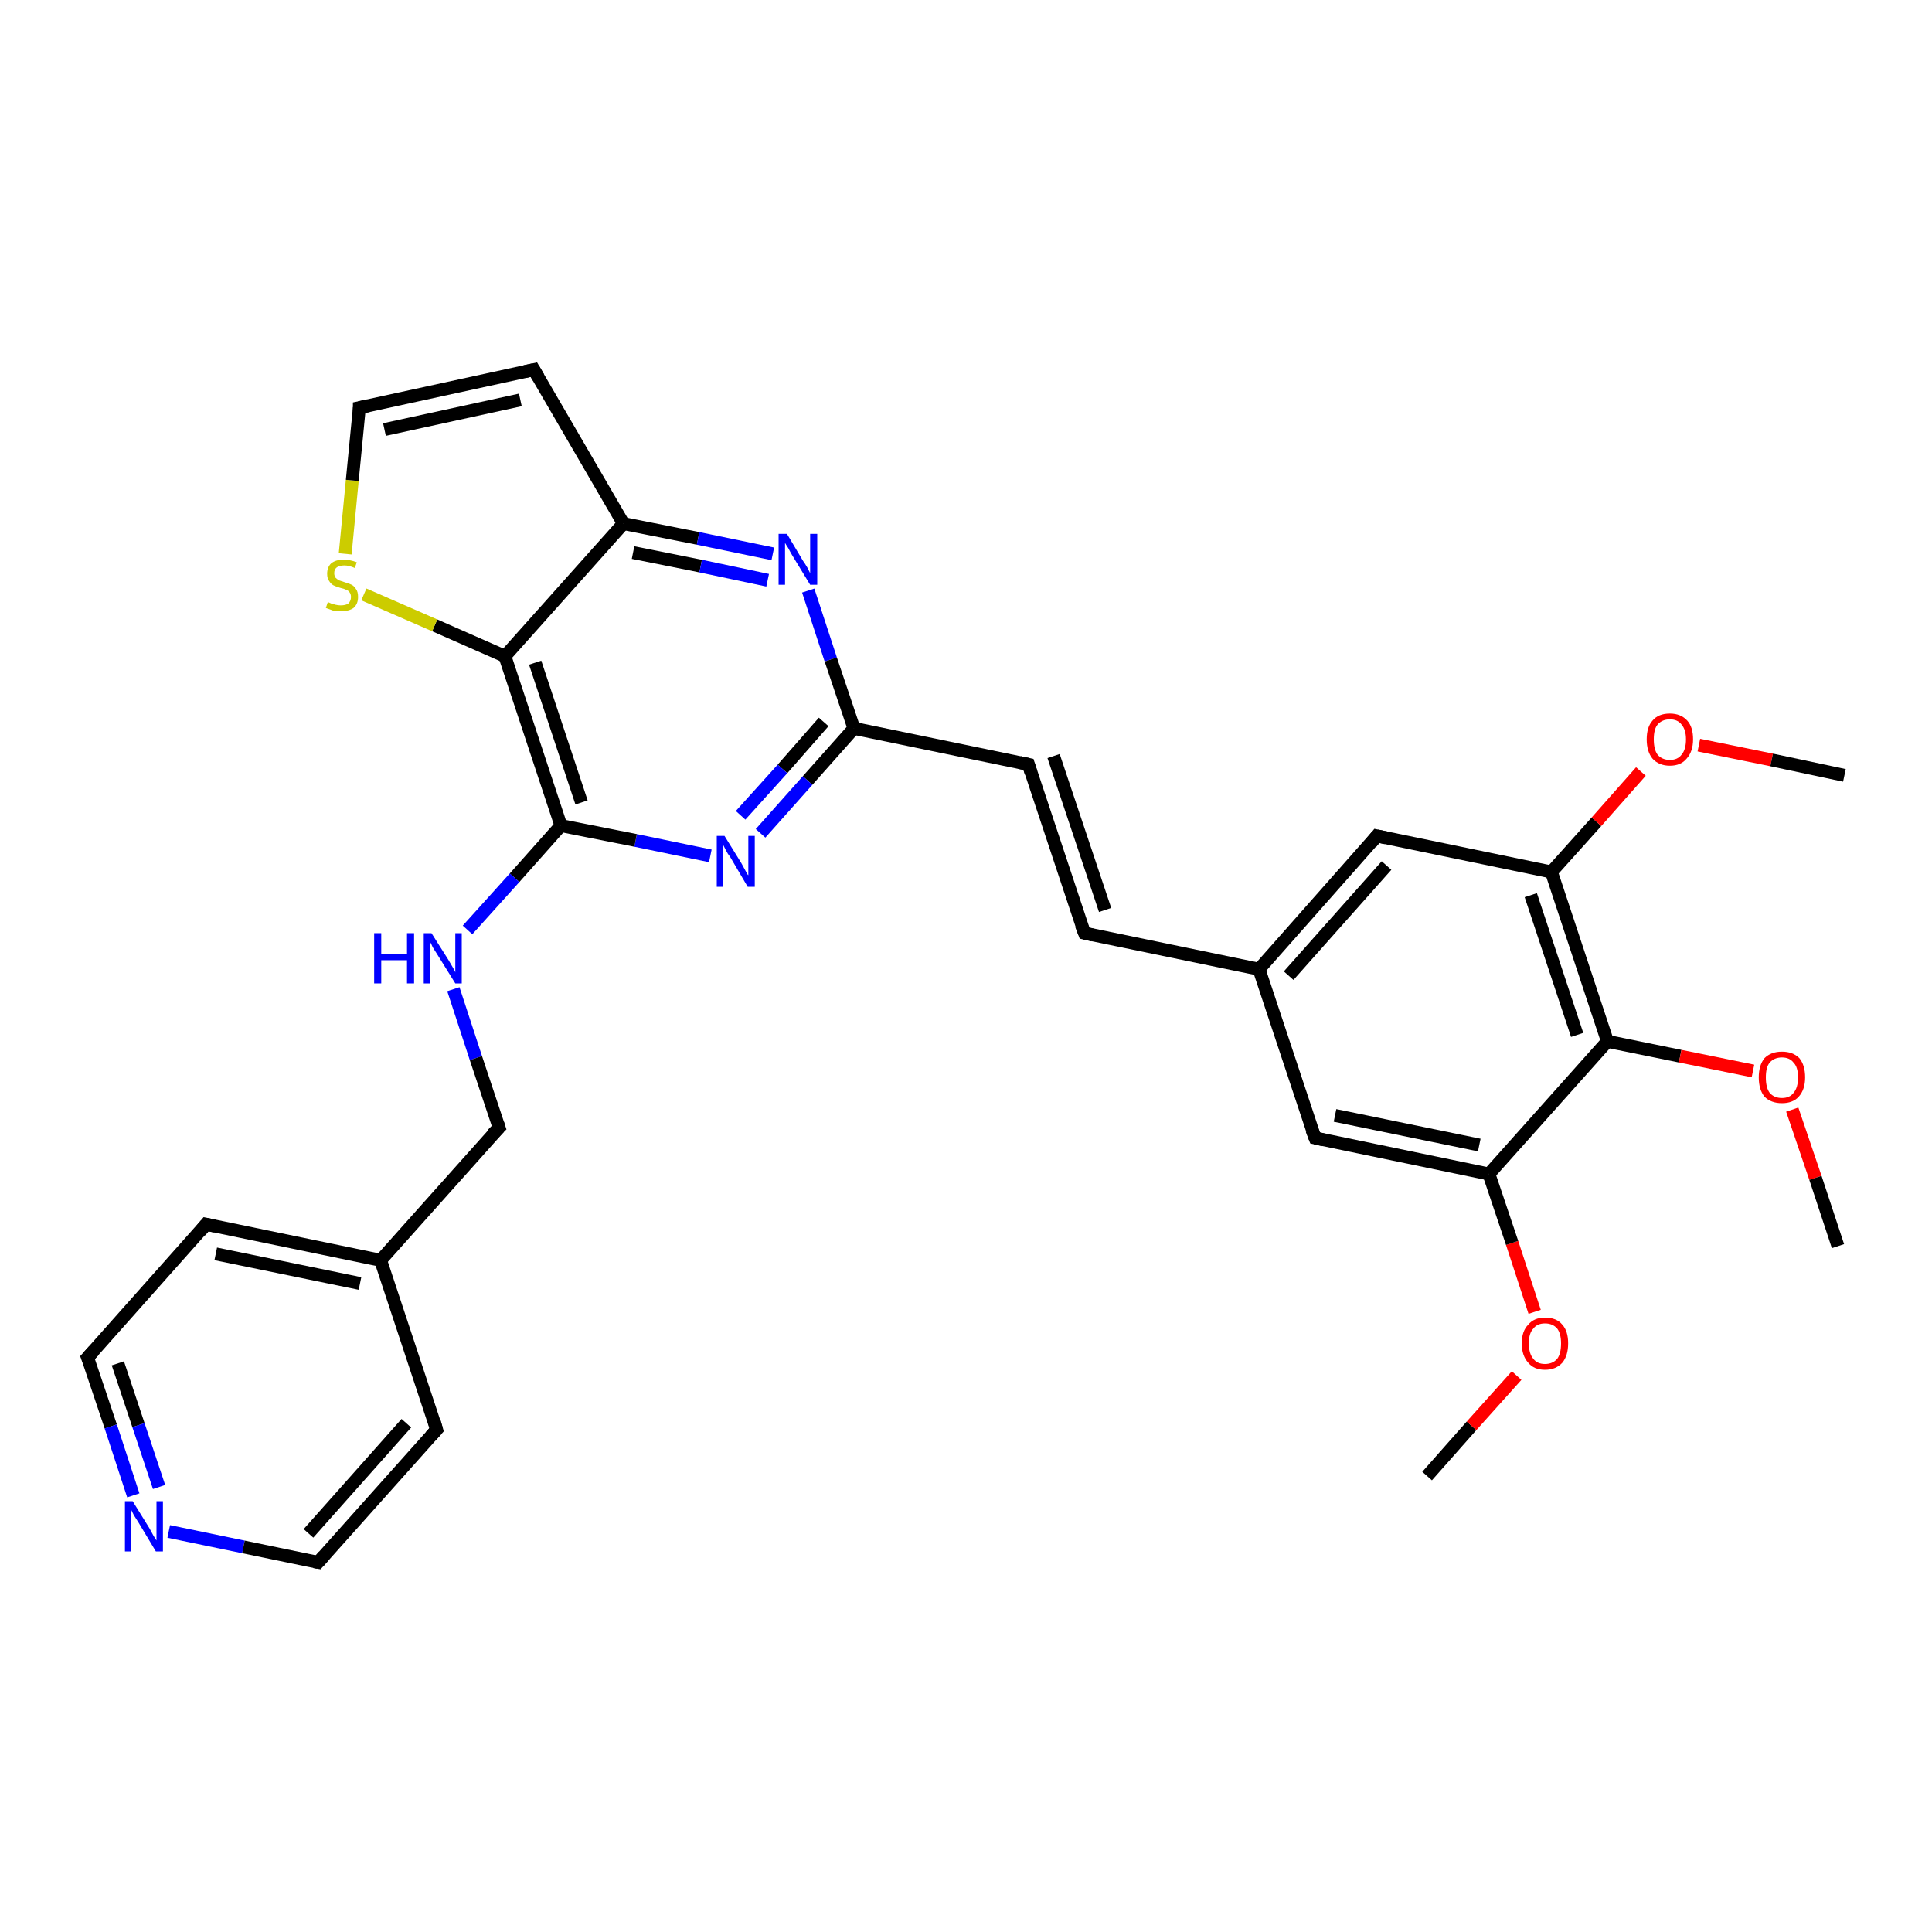 <?xml version='1.0' encoding='iso-8859-1'?>
<svg version='1.1' baseProfile='full'
              xmlns='http://www.w3.org/2000/svg'
                      xmlns:rdkit='http://www.rdkit.org/xml'
                      xmlns:xlink='http://www.w3.org/1999/xlink'
                  xml:space='preserve'
width='300px' height='300px' viewBox='0 0 300 300'>
<!-- END OF HEADER -->
<rect style='opacity:1.0;fill:#FFFFFF;stroke:none' width='300.0' height='300.0' x='0.0' y='0.0'> </rect>
<path class='bond-0 atom-0 atom-1' d='M 221.6,229.2 L 228.5,221.4' style='fill:none;fill-rule:evenodd;stroke:#000000;stroke-width:2.0px;stroke-linecap:butt;stroke-linejoin:miter;stroke-opacity:1' />
<path class='bond-0 atom-0 atom-1' d='M 228.5,221.4 L 235.5,213.6' style='fill:none;fill-rule:evenodd;stroke:#FF0000;stroke-width:2.0px;stroke-linecap:butt;stroke-linejoin:miter;stroke-opacity:1' />
<path class='bond-1 atom-1 atom-2' d='M 238.3,203.7 L 234.8,193.0' style='fill:none;fill-rule:evenodd;stroke:#FF0000;stroke-width:2.0px;stroke-linecap:butt;stroke-linejoin:miter;stroke-opacity:1' />
<path class='bond-1 atom-1 atom-2' d='M 234.8,193.0 L 231.2,182.3' style='fill:none;fill-rule:evenodd;stroke:#000000;stroke-width:2.0px;stroke-linecap:butt;stroke-linejoin:miter;stroke-opacity:1' />
<path class='bond-2 atom-2 atom-3' d='M 231.2,182.3 L 204.2,176.7' style='fill:none;fill-rule:evenodd;stroke:#000000;stroke-width:2.0px;stroke-linecap:butt;stroke-linejoin:miter;stroke-opacity:1' />
<path class='bond-2 atom-2 atom-3' d='M 229.7,177.8 L 207.3,173.2' style='fill:none;fill-rule:evenodd;stroke:#000000;stroke-width:2.0px;stroke-linecap:butt;stroke-linejoin:miter;stroke-opacity:1' />
<path class='bond-3 atom-3 atom-4' d='M 204.2,176.7 L 195.5,150.5' style='fill:none;fill-rule:evenodd;stroke:#000000;stroke-width:2.0px;stroke-linecap:butt;stroke-linejoin:miter;stroke-opacity:1' />
<path class='bond-4 atom-4 atom-5' d='M 195.5,150.5 L 168.4,144.9' style='fill:none;fill-rule:evenodd;stroke:#000000;stroke-width:2.0px;stroke-linecap:butt;stroke-linejoin:miter;stroke-opacity:1' />
<path class='bond-5 atom-5 atom-6' d='M 168.4,144.9 L 159.7,118.7' style='fill:none;fill-rule:evenodd;stroke:#000000;stroke-width:2.0px;stroke-linecap:butt;stroke-linejoin:miter;stroke-opacity:1' />
<path class='bond-5 atom-5 atom-6' d='M 171.6,141.3 L 163.6,117.4' style='fill:none;fill-rule:evenodd;stroke:#000000;stroke-width:2.0px;stroke-linecap:butt;stroke-linejoin:miter;stroke-opacity:1' />
<path class='bond-6 atom-6 atom-7' d='M 159.7,118.7 L 132.6,113.1' style='fill:none;fill-rule:evenodd;stroke:#000000;stroke-width:2.0px;stroke-linecap:butt;stroke-linejoin:miter;stroke-opacity:1' />
<path class='bond-7 atom-7 atom-8' d='M 132.6,113.1 L 125.4,121.2' style='fill:none;fill-rule:evenodd;stroke:#000000;stroke-width:2.0px;stroke-linecap:butt;stroke-linejoin:miter;stroke-opacity:1' />
<path class='bond-7 atom-7 atom-8' d='M 125.4,121.2 L 118.1,129.4' style='fill:none;fill-rule:evenodd;stroke:#0000FF;stroke-width:2.0px;stroke-linecap:butt;stroke-linejoin:miter;stroke-opacity:1' />
<path class='bond-7 atom-7 atom-8' d='M 127.9,112.1 L 121.5,119.4' style='fill:none;fill-rule:evenodd;stroke:#000000;stroke-width:2.0px;stroke-linecap:butt;stroke-linejoin:miter;stroke-opacity:1' />
<path class='bond-7 atom-7 atom-8' d='M 121.5,119.4 L 115.0,126.6' style='fill:none;fill-rule:evenodd;stroke:#0000FF;stroke-width:2.0px;stroke-linecap:butt;stroke-linejoin:miter;stroke-opacity:1' />
<path class='bond-8 atom-8 atom-9' d='M 110.3,132.9 L 98.7,130.5' style='fill:none;fill-rule:evenodd;stroke:#0000FF;stroke-width:2.0px;stroke-linecap:butt;stroke-linejoin:miter;stroke-opacity:1' />
<path class='bond-8 atom-8 atom-9' d='M 98.7,130.5 L 87.1,128.2' style='fill:none;fill-rule:evenodd;stroke:#000000;stroke-width:2.0px;stroke-linecap:butt;stroke-linejoin:miter;stroke-opacity:1' />
<path class='bond-9 atom-9 atom-10' d='M 87.1,128.2 L 79.9,136.3' style='fill:none;fill-rule:evenodd;stroke:#000000;stroke-width:2.0px;stroke-linecap:butt;stroke-linejoin:miter;stroke-opacity:1' />
<path class='bond-9 atom-9 atom-10' d='M 79.9,136.3 L 72.6,144.4' style='fill:none;fill-rule:evenodd;stroke:#0000FF;stroke-width:2.0px;stroke-linecap:butt;stroke-linejoin:miter;stroke-opacity:1' />
<path class='bond-10 atom-10 atom-11' d='M 70.4,153.6 L 73.9,164.3' style='fill:none;fill-rule:evenodd;stroke:#0000FF;stroke-width:2.0px;stroke-linecap:butt;stroke-linejoin:miter;stroke-opacity:1' />
<path class='bond-10 atom-10 atom-11' d='M 73.9,164.3 L 77.5,175.1' style='fill:none;fill-rule:evenodd;stroke:#000000;stroke-width:2.0px;stroke-linecap:butt;stroke-linejoin:miter;stroke-opacity:1' />
<path class='bond-11 atom-11 atom-12' d='M 77.5,175.1 L 59.1,195.7' style='fill:none;fill-rule:evenodd;stroke:#000000;stroke-width:2.0px;stroke-linecap:butt;stroke-linejoin:miter;stroke-opacity:1' />
<path class='bond-12 atom-12 atom-13' d='M 59.1,195.7 L 32.0,190.1' style='fill:none;fill-rule:evenodd;stroke:#000000;stroke-width:2.0px;stroke-linecap:butt;stroke-linejoin:miter;stroke-opacity:1' />
<path class='bond-12 atom-12 atom-13' d='M 55.9,199.3 L 33.5,194.7' style='fill:none;fill-rule:evenodd;stroke:#000000;stroke-width:2.0px;stroke-linecap:butt;stroke-linejoin:miter;stroke-opacity:1' />
<path class='bond-13 atom-13 atom-14' d='M 32.0,190.1 L 13.6,210.8' style='fill:none;fill-rule:evenodd;stroke:#000000;stroke-width:2.0px;stroke-linecap:butt;stroke-linejoin:miter;stroke-opacity:1' />
<path class='bond-14 atom-14 atom-15' d='M 13.6,210.8 L 17.2,221.5' style='fill:none;fill-rule:evenodd;stroke:#000000;stroke-width:2.0px;stroke-linecap:butt;stroke-linejoin:miter;stroke-opacity:1' />
<path class='bond-14 atom-14 atom-15' d='M 17.2,221.5 L 20.7,232.2' style='fill:none;fill-rule:evenodd;stroke:#0000FF;stroke-width:2.0px;stroke-linecap:butt;stroke-linejoin:miter;stroke-opacity:1' />
<path class='bond-14 atom-14 atom-15' d='M 18.3,211.7 L 21.5,221.3' style='fill:none;fill-rule:evenodd;stroke:#000000;stroke-width:2.0px;stroke-linecap:butt;stroke-linejoin:miter;stroke-opacity:1' />
<path class='bond-14 atom-14 atom-15' d='M 21.5,221.3 L 24.7,230.9' style='fill:none;fill-rule:evenodd;stroke:#0000FF;stroke-width:2.0px;stroke-linecap:butt;stroke-linejoin:miter;stroke-opacity:1' />
<path class='bond-15 atom-15 atom-16' d='M 26.2,237.8 L 37.8,240.2' style='fill:none;fill-rule:evenodd;stroke:#0000FF;stroke-width:2.0px;stroke-linecap:butt;stroke-linejoin:miter;stroke-opacity:1' />
<path class='bond-15 atom-15 atom-16' d='M 37.8,240.2 L 49.4,242.6' style='fill:none;fill-rule:evenodd;stroke:#000000;stroke-width:2.0px;stroke-linecap:butt;stroke-linejoin:miter;stroke-opacity:1' />
<path class='bond-16 atom-16 atom-17' d='M 49.4,242.6 L 67.8,222.0' style='fill:none;fill-rule:evenodd;stroke:#000000;stroke-width:2.0px;stroke-linecap:butt;stroke-linejoin:miter;stroke-opacity:1' />
<path class='bond-16 atom-16 atom-17' d='M 47.9,238.1 L 63.1,221.0' style='fill:none;fill-rule:evenodd;stroke:#000000;stroke-width:2.0px;stroke-linecap:butt;stroke-linejoin:miter;stroke-opacity:1' />
<path class='bond-17 atom-9 atom-18' d='M 87.1,128.2 L 78.4,101.9' style='fill:none;fill-rule:evenodd;stroke:#000000;stroke-width:2.0px;stroke-linecap:butt;stroke-linejoin:miter;stroke-opacity:1' />
<path class='bond-17 atom-9 atom-18' d='M 90.3,124.6 L 83.1,102.9' style='fill:none;fill-rule:evenodd;stroke:#000000;stroke-width:2.0px;stroke-linecap:butt;stroke-linejoin:miter;stroke-opacity:1' />
<path class='bond-18 atom-18 atom-19' d='M 78.4,101.9 L 67.5,97.1' style='fill:none;fill-rule:evenodd;stroke:#000000;stroke-width:2.0px;stroke-linecap:butt;stroke-linejoin:miter;stroke-opacity:1' />
<path class='bond-18 atom-18 atom-19' d='M 67.5,97.1 L 56.5,92.3' style='fill:none;fill-rule:evenodd;stroke:#CCCC00;stroke-width:2.0px;stroke-linecap:butt;stroke-linejoin:miter;stroke-opacity:1' />
<path class='bond-19 atom-19 atom-20' d='M 53.6,86.0 L 54.7,74.6' style='fill:none;fill-rule:evenodd;stroke:#CCCC00;stroke-width:2.0px;stroke-linecap:butt;stroke-linejoin:miter;stroke-opacity:1' />
<path class='bond-19 atom-19 atom-20' d='M 54.7,74.6 L 55.8,63.3' style='fill:none;fill-rule:evenodd;stroke:#000000;stroke-width:2.0px;stroke-linecap:butt;stroke-linejoin:miter;stroke-opacity:1' />
<path class='bond-20 atom-20 atom-21' d='M 55.8,63.3 L 82.9,57.4' style='fill:none;fill-rule:evenodd;stroke:#000000;stroke-width:2.0px;stroke-linecap:butt;stroke-linejoin:miter;stroke-opacity:1' />
<path class='bond-20 atom-20 atom-21' d='M 59.7,66.7 L 80.8,62.1' style='fill:none;fill-rule:evenodd;stroke:#000000;stroke-width:2.0px;stroke-linecap:butt;stroke-linejoin:miter;stroke-opacity:1' />
<path class='bond-21 atom-21 atom-22' d='M 82.9,57.4 L 96.8,81.3' style='fill:none;fill-rule:evenodd;stroke:#000000;stroke-width:2.0px;stroke-linecap:butt;stroke-linejoin:miter;stroke-opacity:1' />
<path class='bond-22 atom-22 atom-23' d='M 96.8,81.3 L 108.4,83.6' style='fill:none;fill-rule:evenodd;stroke:#000000;stroke-width:2.0px;stroke-linecap:butt;stroke-linejoin:miter;stroke-opacity:1' />
<path class='bond-22 atom-22 atom-23' d='M 108.4,83.6 L 120.0,86.0' style='fill:none;fill-rule:evenodd;stroke:#0000FF;stroke-width:2.0px;stroke-linecap:butt;stroke-linejoin:miter;stroke-opacity:1' />
<path class='bond-22 atom-22 atom-23' d='M 98.3,85.8 L 108.8,87.9' style='fill:none;fill-rule:evenodd;stroke:#000000;stroke-width:2.0px;stroke-linecap:butt;stroke-linejoin:miter;stroke-opacity:1' />
<path class='bond-22 atom-22 atom-23' d='M 108.8,87.9 L 119.2,90.1' style='fill:none;fill-rule:evenodd;stroke:#0000FF;stroke-width:2.0px;stroke-linecap:butt;stroke-linejoin:miter;stroke-opacity:1' />
<path class='bond-23 atom-4 atom-24' d='M 195.5,150.5 L 213.8,129.8' style='fill:none;fill-rule:evenodd;stroke:#000000;stroke-width:2.0px;stroke-linecap:butt;stroke-linejoin:miter;stroke-opacity:1' />
<path class='bond-23 atom-4 atom-24' d='M 200.1,151.5 L 215.3,134.4' style='fill:none;fill-rule:evenodd;stroke:#000000;stroke-width:2.0px;stroke-linecap:butt;stroke-linejoin:miter;stroke-opacity:1' />
<path class='bond-24 atom-24 atom-25' d='M 213.8,129.8 L 240.9,135.4' style='fill:none;fill-rule:evenodd;stroke:#000000;stroke-width:2.0px;stroke-linecap:butt;stroke-linejoin:miter;stroke-opacity:1' />
<path class='bond-25 atom-25 atom-26' d='M 240.9,135.4 L 247.9,127.6' style='fill:none;fill-rule:evenodd;stroke:#000000;stroke-width:2.0px;stroke-linecap:butt;stroke-linejoin:miter;stroke-opacity:1' />
<path class='bond-25 atom-25 atom-26' d='M 247.9,127.6 L 254.8,119.8' style='fill:none;fill-rule:evenodd;stroke:#FF0000;stroke-width:2.0px;stroke-linecap:butt;stroke-linejoin:miter;stroke-opacity:1' />
<path class='bond-26 atom-26 atom-27' d='M 263.8,115.7 L 275.1,118.0' style='fill:none;fill-rule:evenodd;stroke:#FF0000;stroke-width:2.0px;stroke-linecap:butt;stroke-linejoin:miter;stroke-opacity:1' />
<path class='bond-26 atom-26 atom-27' d='M 275.1,118.0 L 286.4,120.4' style='fill:none;fill-rule:evenodd;stroke:#000000;stroke-width:2.0px;stroke-linecap:butt;stroke-linejoin:miter;stroke-opacity:1' />
<path class='bond-27 atom-25 atom-28' d='M 240.9,135.4 L 249.6,161.7' style='fill:none;fill-rule:evenodd;stroke:#000000;stroke-width:2.0px;stroke-linecap:butt;stroke-linejoin:miter;stroke-opacity:1' />
<path class='bond-27 atom-25 atom-28' d='M 237.7,139.0 L 244.9,160.7' style='fill:none;fill-rule:evenodd;stroke:#000000;stroke-width:2.0px;stroke-linecap:butt;stroke-linejoin:miter;stroke-opacity:1' />
<path class='bond-28 atom-28 atom-29' d='M 249.6,161.7 L 260.9,164.0' style='fill:none;fill-rule:evenodd;stroke:#000000;stroke-width:2.0px;stroke-linecap:butt;stroke-linejoin:miter;stroke-opacity:1' />
<path class='bond-28 atom-28 atom-29' d='M 260.9,164.0 L 272.2,166.3' style='fill:none;fill-rule:evenodd;stroke:#FF0000;stroke-width:2.0px;stroke-linecap:butt;stroke-linejoin:miter;stroke-opacity:1' />
<path class='bond-29 atom-29 atom-30' d='M 278.3,172.3 L 281.9,182.9' style='fill:none;fill-rule:evenodd;stroke:#FF0000;stroke-width:2.0px;stroke-linecap:butt;stroke-linejoin:miter;stroke-opacity:1' />
<path class='bond-29 atom-29 atom-30' d='M 281.9,182.9 L 285.4,193.5' style='fill:none;fill-rule:evenodd;stroke:#000000;stroke-width:2.0px;stroke-linecap:butt;stroke-linejoin:miter;stroke-opacity:1' />
<path class='bond-30 atom-28 atom-2' d='M 249.6,161.7 L 231.2,182.3' style='fill:none;fill-rule:evenodd;stroke:#000000;stroke-width:2.0px;stroke-linecap:butt;stroke-linejoin:miter;stroke-opacity:1' />
<path class='bond-31 atom-23 atom-7' d='M 125.5,91.7 L 129.0,102.4' style='fill:none;fill-rule:evenodd;stroke:#0000FF;stroke-width:2.0px;stroke-linecap:butt;stroke-linejoin:miter;stroke-opacity:1' />
<path class='bond-31 atom-23 atom-7' d='M 129.0,102.4 L 132.6,113.1' style='fill:none;fill-rule:evenodd;stroke:#000000;stroke-width:2.0px;stroke-linecap:butt;stroke-linejoin:miter;stroke-opacity:1' />
<path class='bond-32 atom-17 atom-12' d='M 67.8,222.0 L 59.1,195.7' style='fill:none;fill-rule:evenodd;stroke:#000000;stroke-width:2.0px;stroke-linecap:butt;stroke-linejoin:miter;stroke-opacity:1' />
<path class='bond-33 atom-22 atom-18' d='M 96.8,81.3 L 78.4,101.9' style='fill:none;fill-rule:evenodd;stroke:#000000;stroke-width:2.0px;stroke-linecap:butt;stroke-linejoin:miter;stroke-opacity:1' />
<path d='M 205.5,177.0 L 204.2,176.7 L 203.7,175.4' style='fill:none;stroke:#000000;stroke-width:2.0px;stroke-linecap:butt;stroke-linejoin:miter;stroke-opacity:1;' />
<path d='M 169.7,145.2 L 168.4,144.9 L 167.9,143.6' style='fill:none;stroke:#000000;stroke-width:2.0px;stroke-linecap:butt;stroke-linejoin:miter;stroke-opacity:1;' />
<path d='M 160.1,120.0 L 159.7,118.7 L 158.3,118.4' style='fill:none;stroke:#000000;stroke-width:2.0px;stroke-linecap:butt;stroke-linejoin:miter;stroke-opacity:1;' />
<path d='M 77.3,174.5 L 77.5,175.1 L 76.5,176.1' style='fill:none;stroke:#000000;stroke-width:2.0px;stroke-linecap:butt;stroke-linejoin:miter;stroke-opacity:1;' />
<path d='M 33.4,190.4 L 32.0,190.1 L 31.1,191.2' style='fill:none;stroke:#000000;stroke-width:2.0px;stroke-linecap:butt;stroke-linejoin:miter;stroke-opacity:1;' />
<path d='M 14.6,209.7 L 13.6,210.8 L 13.8,211.3' style='fill:none;stroke:#000000;stroke-width:2.0px;stroke-linecap:butt;stroke-linejoin:miter;stroke-opacity:1;' />
<path d='M 48.8,242.5 L 49.4,242.6 L 50.3,241.6' style='fill:none;stroke:#000000;stroke-width:2.0px;stroke-linecap:butt;stroke-linejoin:miter;stroke-opacity:1;' />
<path d='M 66.9,223.0 L 67.8,222.0 L 67.4,220.6' style='fill:none;stroke:#000000;stroke-width:2.0px;stroke-linecap:butt;stroke-linejoin:miter;stroke-opacity:1;' />
<path d='M 55.8,63.9 L 55.8,63.3 L 57.2,63.0' style='fill:none;stroke:#000000;stroke-width:2.0px;stroke-linecap:butt;stroke-linejoin:miter;stroke-opacity:1;' />
<path d='M 81.5,57.7 L 82.9,57.4 L 83.6,58.6' style='fill:none;stroke:#000000;stroke-width:2.0px;stroke-linecap:butt;stroke-linejoin:miter;stroke-opacity:1;' />
<path d='M 212.9,130.9 L 213.8,129.8 L 215.2,130.1' style='fill:none;stroke:#000000;stroke-width:2.0px;stroke-linecap:butt;stroke-linejoin:miter;stroke-opacity:1;' />
<path class='atom-1' d='M 236.3 208.6
Q 236.3 206.7, 237.3 205.7
Q 238.2 204.6, 239.9 204.6
Q 241.7 204.6, 242.6 205.7
Q 243.5 206.7, 243.5 208.6
Q 243.5 210.5, 242.6 211.6
Q 241.6 212.7, 239.9 212.7
Q 238.2 212.7, 237.3 211.6
Q 236.3 210.5, 236.3 208.6
M 239.9 211.8
Q 241.1 211.8, 241.8 211.0
Q 242.4 210.2, 242.4 208.6
Q 242.4 207.1, 241.8 206.3
Q 241.1 205.5, 239.9 205.5
Q 238.7 205.5, 238.1 206.3
Q 237.4 207.0, 237.4 208.6
Q 237.4 210.2, 238.1 211.0
Q 238.7 211.8, 239.9 211.8
' fill='#FF0000'/>
<path class='atom-8' d='M 112.5 129.8
L 115.1 134.0
Q 115.3 134.4, 115.7 135.1
Q 116.1 135.9, 116.2 135.9
L 116.2 129.8
L 117.2 129.8
L 117.2 137.7
L 116.1 137.7
L 113.4 133.1
Q 113.0 132.6, 112.7 132.0
Q 112.4 131.4, 112.3 131.2
L 112.3 137.7
L 111.3 137.7
L 111.3 129.8
L 112.5 129.8
' fill='#0000FF'/>
<path class='atom-10' d='M 58.1 144.9
L 59.2 144.9
L 59.2 148.2
L 63.2 148.2
L 63.2 144.9
L 64.3 144.9
L 64.3 152.7
L 63.2 152.7
L 63.2 149.1
L 59.2 149.1
L 59.2 152.7
L 58.1 152.7
L 58.1 144.9
' fill='#0000FF'/>
<path class='atom-10' d='M 67.0 144.9
L 69.6 149.0
Q 69.9 149.5, 70.3 150.2
Q 70.7 150.9, 70.7 151.0
L 70.7 144.9
L 71.7 144.9
L 71.7 152.7
L 70.7 152.7
L 67.9 148.2
Q 67.6 147.7, 67.2 147.1
Q 66.9 146.4, 66.8 146.3
L 66.8 152.7
L 65.8 152.7
L 65.8 144.9
L 67.0 144.9
' fill='#0000FF'/>
<path class='atom-15' d='M 20.6 233.1
L 23.2 237.3
Q 23.4 237.7, 23.8 238.4
Q 24.2 239.1, 24.3 239.2
L 24.3 233.1
L 25.3 233.1
L 25.3 240.9
L 24.2 240.9
L 21.5 236.4
Q 21.2 235.9, 20.8 235.3
Q 20.5 234.7, 20.4 234.5
L 20.4 240.9
L 19.4 240.9
L 19.4 233.1
L 20.6 233.1
' fill='#0000FF'/>
<path class='atom-19' d='M 50.9 93.5
Q 51.0 93.5, 51.4 93.7
Q 51.7 93.8, 52.1 93.9
Q 52.5 94.0, 52.9 94.0
Q 53.7 94.0, 54.1 93.7
Q 54.5 93.3, 54.5 92.7
Q 54.5 92.3, 54.3 92.0
Q 54.1 91.7, 53.8 91.6
Q 53.4 91.4, 52.9 91.3
Q 52.2 91.1, 51.8 90.9
Q 51.4 90.7, 51.1 90.2
Q 50.8 89.8, 50.8 89.1
Q 50.8 88.1, 51.4 87.5
Q 52.1 86.9, 53.4 86.9
Q 54.3 86.9, 55.4 87.3
L 55.1 88.2
Q 54.2 87.8, 53.5 87.8
Q 52.7 87.8, 52.3 88.1
Q 51.9 88.4, 51.9 89.0
Q 51.9 89.4, 52.1 89.7
Q 52.3 89.9, 52.6 90.1
Q 52.9 90.2, 53.5 90.4
Q 54.2 90.6, 54.6 90.8
Q 55.0 91.0, 55.3 91.5
Q 55.6 91.9, 55.6 92.7
Q 55.6 93.8, 54.9 94.4
Q 54.2 94.9, 53.0 94.9
Q 52.3 94.9, 51.7 94.8
Q 51.2 94.6, 50.6 94.4
L 50.9 93.5
' fill='#CCCC00'/>
<path class='atom-23' d='M 122.2 82.9
L 124.7 87.1
Q 125.0 87.5, 125.4 88.2
Q 125.8 89.0, 125.8 89.0
L 125.8 82.9
L 126.9 82.9
L 126.9 90.8
L 125.8 90.8
L 123.0 86.2
Q 122.7 85.7, 122.4 85.1
Q 122.0 84.5, 121.9 84.3
L 121.9 90.8
L 120.9 90.8
L 120.9 82.9
L 122.2 82.9
' fill='#0000FF'/>
<path class='atom-26' d='M 255.7 114.8
Q 255.7 112.9, 256.6 111.9
Q 257.5 110.8, 259.3 110.8
Q 261.0 110.8, 262.0 111.9
Q 262.9 112.9, 262.9 114.8
Q 262.9 116.7, 261.9 117.8
Q 261.0 118.9, 259.3 118.9
Q 257.6 118.9, 256.6 117.8
Q 255.7 116.7, 255.7 114.8
M 259.3 118.0
Q 260.5 118.0, 261.1 117.2
Q 261.8 116.4, 261.8 114.8
Q 261.8 113.3, 261.1 112.5
Q 260.5 111.7, 259.3 111.7
Q 258.1 111.7, 257.4 112.5
Q 256.8 113.2, 256.8 114.8
Q 256.8 116.4, 257.4 117.2
Q 258.1 118.0, 259.3 118.0
' fill='#FF0000'/>
<path class='atom-29' d='M 273.1 167.3
Q 273.1 165.4, 274.0 164.3
Q 275.0 163.3, 276.7 163.3
Q 278.4 163.3, 279.4 164.3
Q 280.3 165.4, 280.3 167.3
Q 280.3 169.2, 279.3 170.3
Q 278.4 171.3, 276.7 171.3
Q 275.0 171.3, 274.0 170.3
Q 273.1 169.2, 273.1 167.3
M 276.7 170.5
Q 277.9 170.5, 278.5 169.7
Q 279.2 168.9, 279.2 167.3
Q 279.2 165.7, 278.5 165.0
Q 277.9 164.2, 276.7 164.2
Q 275.5 164.2, 274.8 165.0
Q 274.2 165.7, 274.2 167.3
Q 274.2 168.9, 274.8 169.7
Q 275.5 170.5, 276.7 170.5
' fill='#FF0000'/>
</svg>
